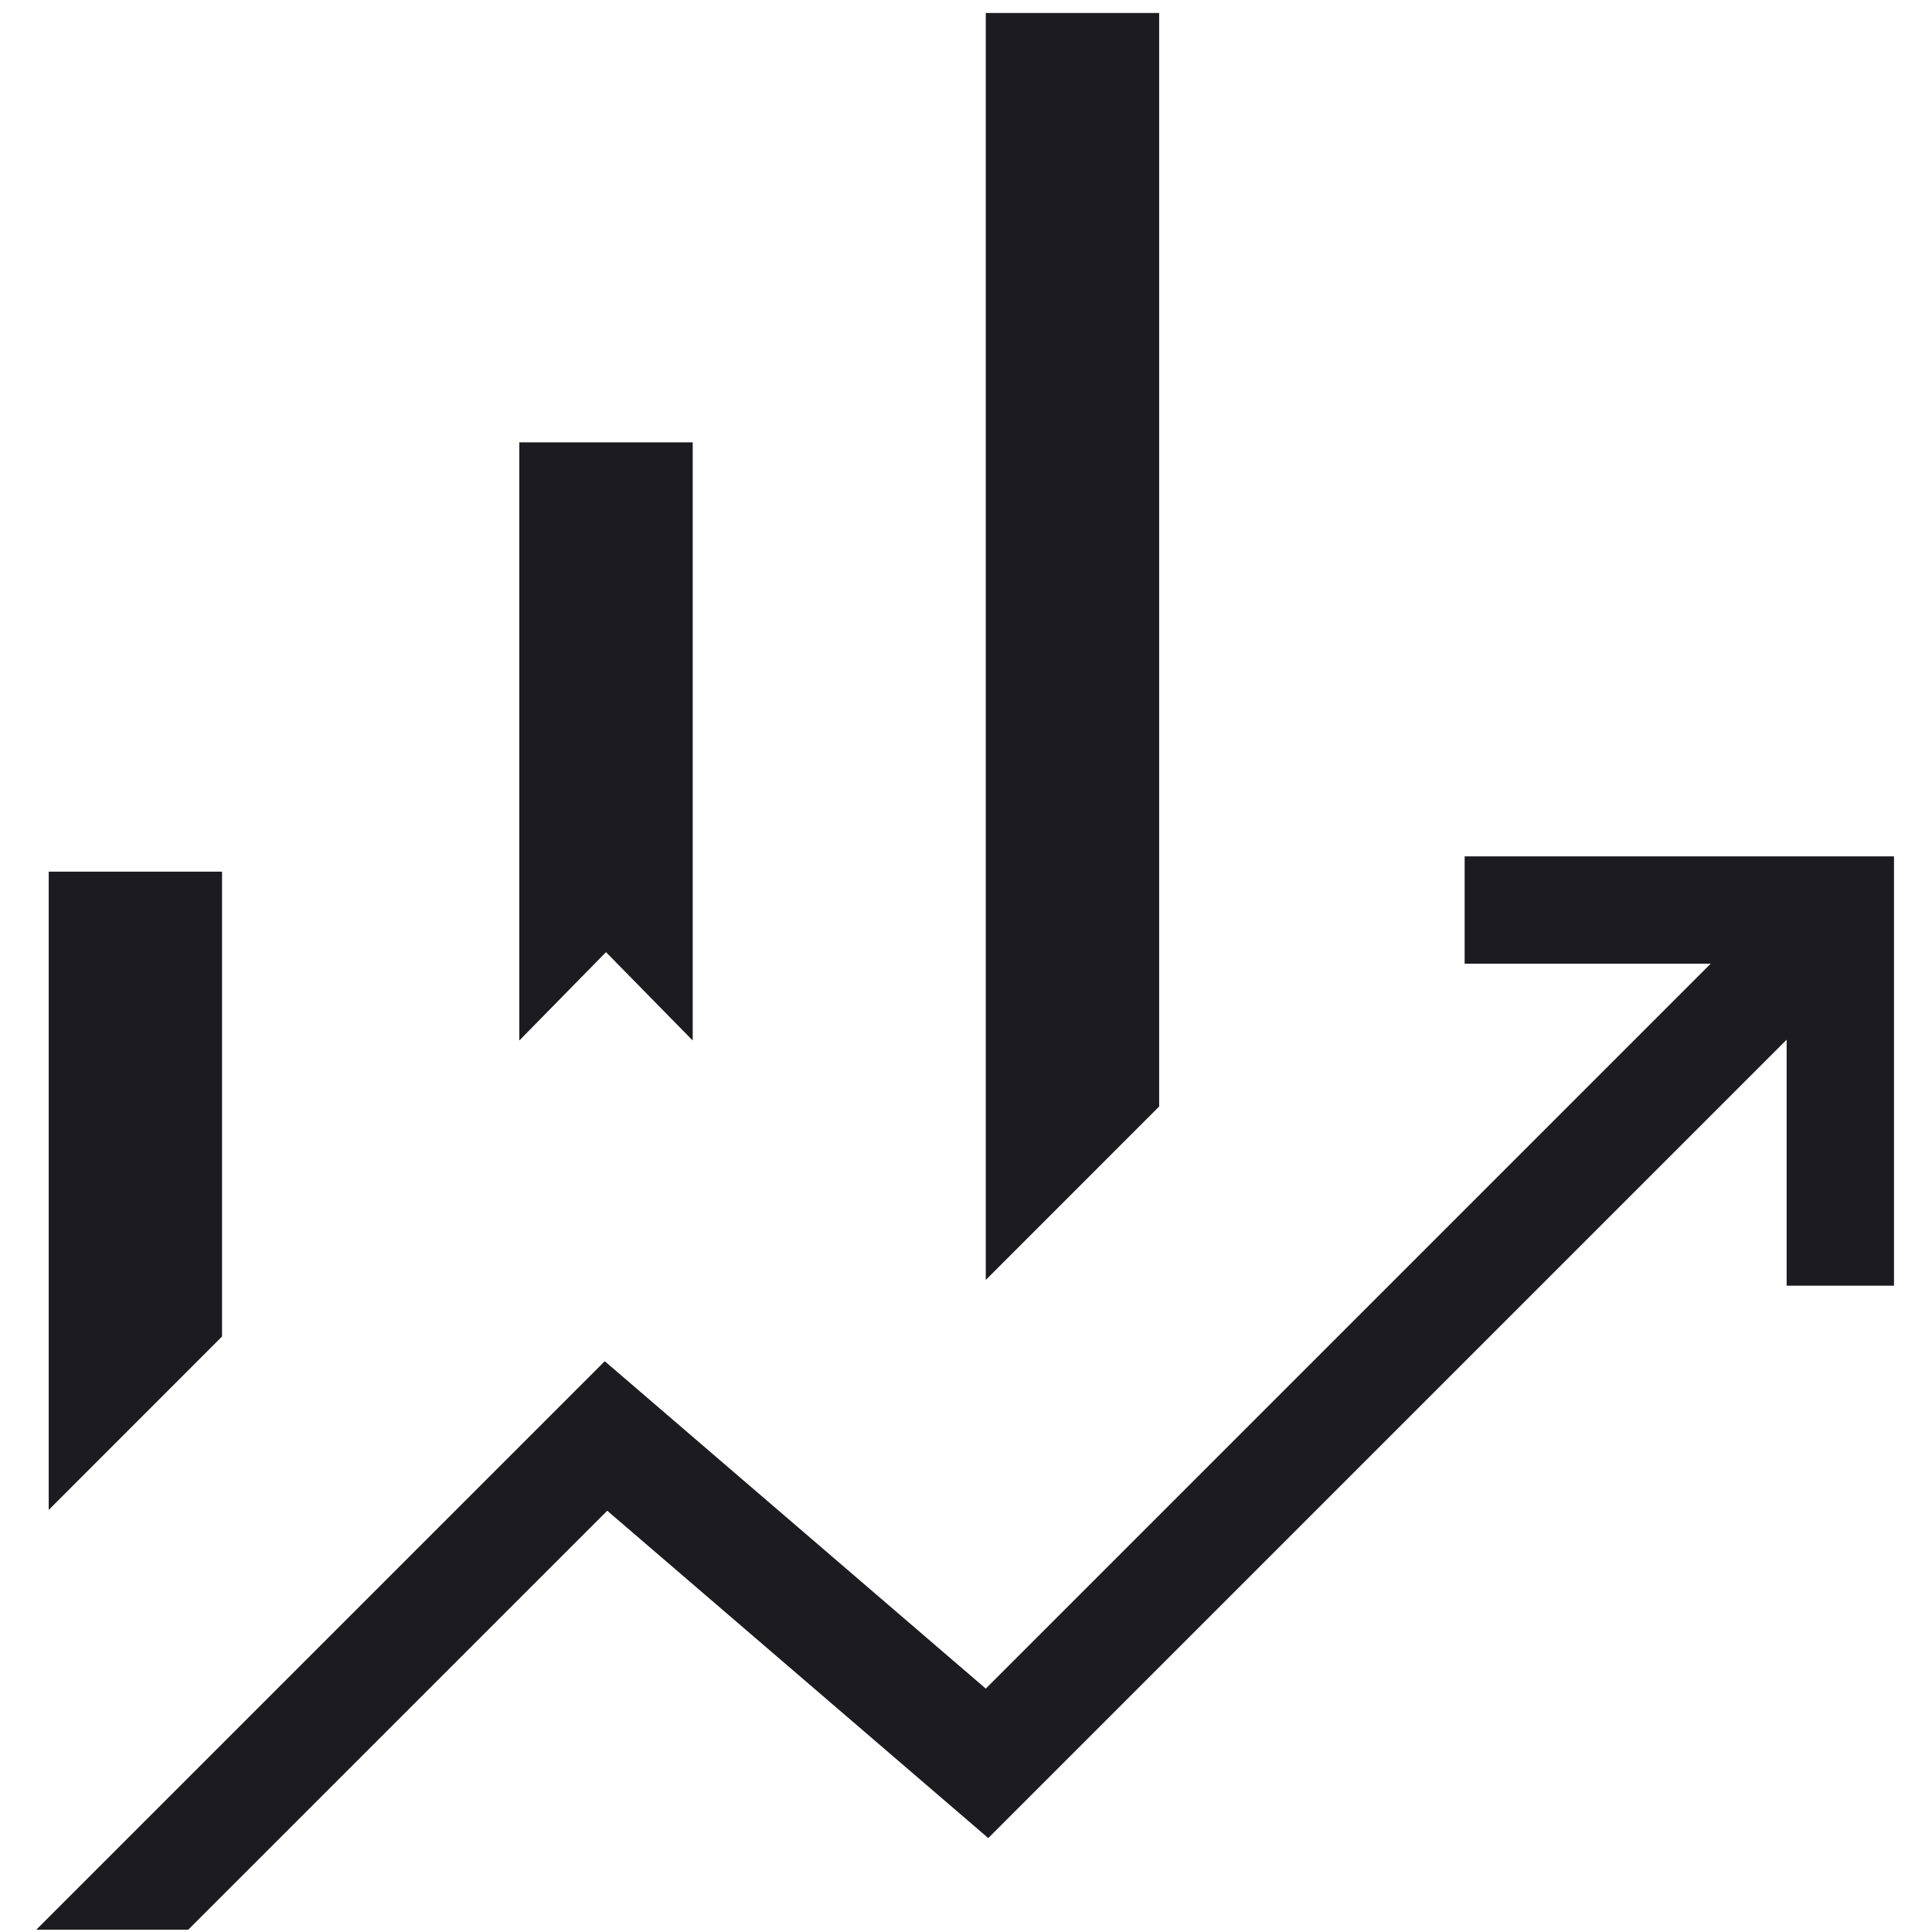 <svg width="42" height="42" viewBox="0 0 42 42" fill="none" xmlns="http://www.w3.org/2000/svg">
<path d="M11.289 22.62V9.616H15.059V22.62L13.174 20.699L11.289 22.62ZM21.43 27.825V0.282H25.199V24.055L21.43 27.825ZM1.059 32.824V18.949H4.827V29.054L1.059 32.824ZM0.789 41.95L13.147 29.592L21.43 36.709L37.189 20.95H31.84V18.617H41.174V27.95H38.84V22.602L21.484 39.958L13.201 32.842L4.092 41.95H0.789Z" fill="#1C1B1F"/>
</svg>
